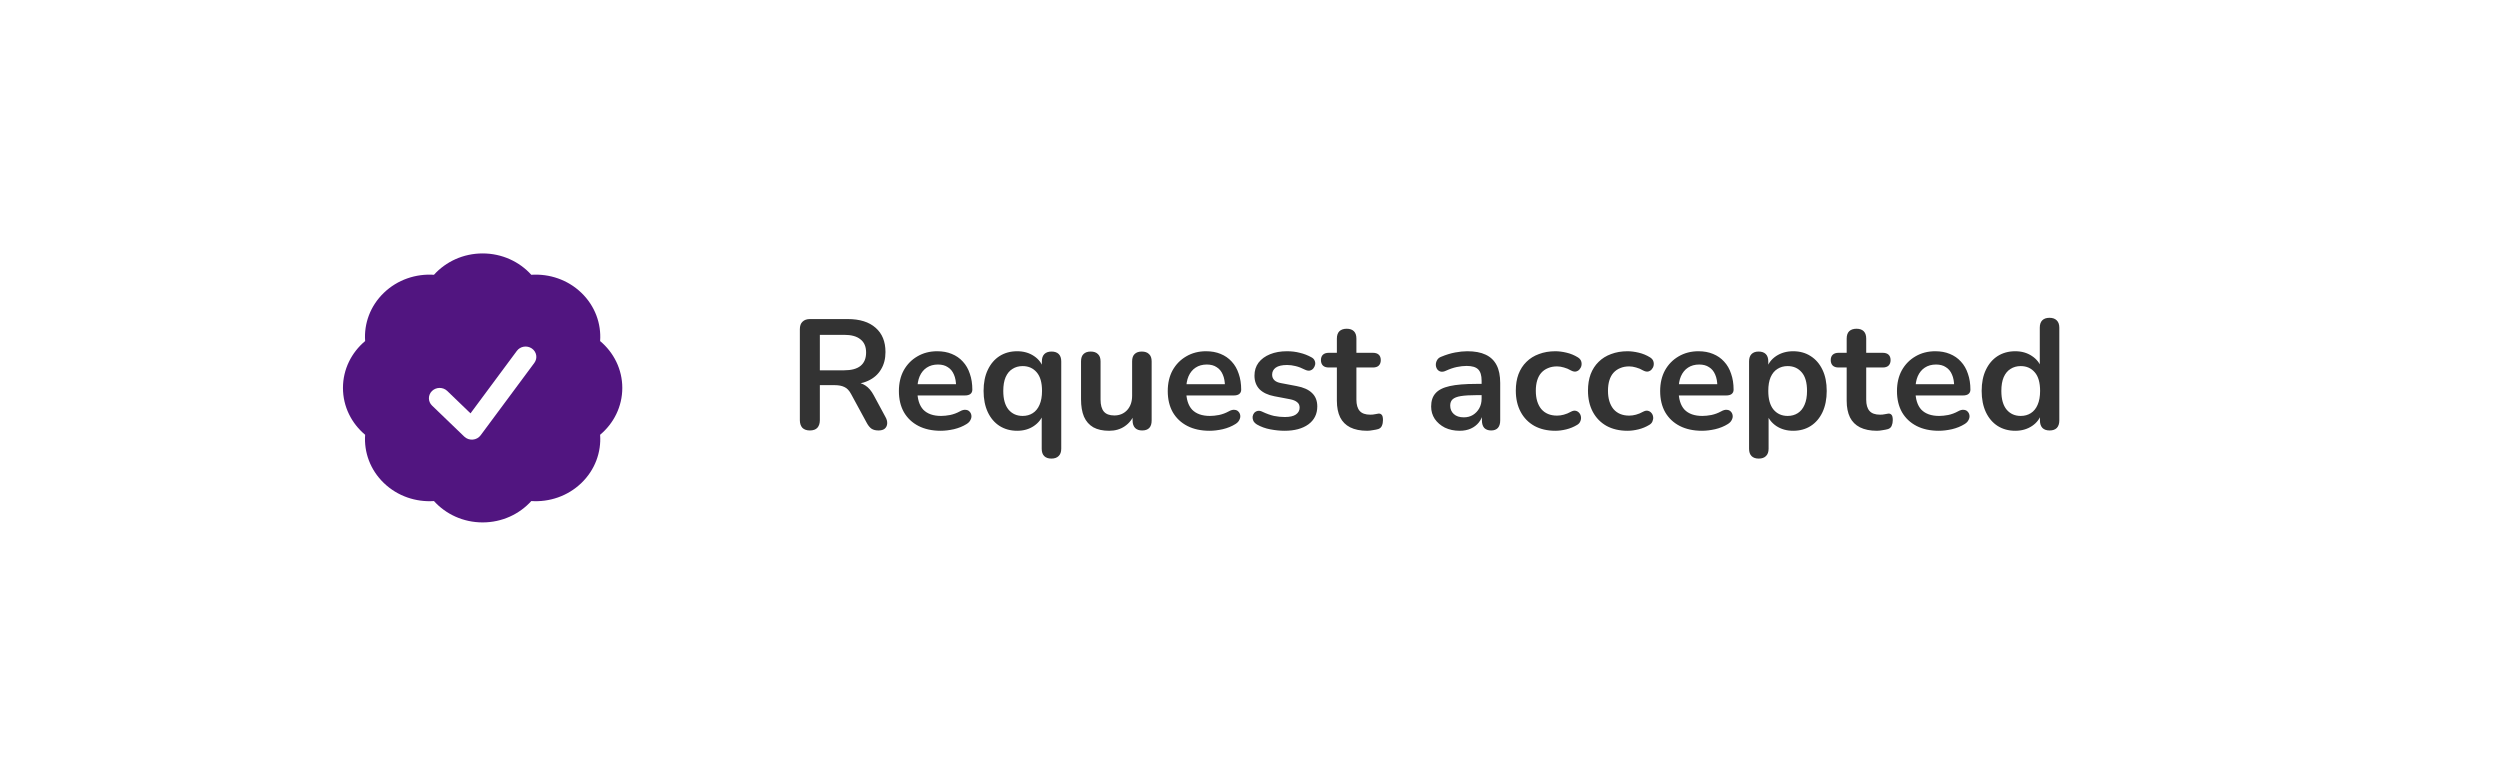 <svg width="256" height="80" viewBox="0 0 256 80" fill="none" xmlns="http://www.w3.org/2000/svg">
<g filter="url(#filter0_d_2954_1174)">
<rect x="9.693" y="9" width="237.307" height="61.446" rx="8" fill="white"/>
</g>
<path d="M82.929 44.079C82.599 44.079 82.343 43.988 82.161 43.807C81.991 43.615 81.905 43.353 81.905 43.023V33.711C81.905 33.369 81.996 33.113 82.177 32.943C82.359 32.761 82.615 32.671 82.945 32.671H86.801C88.039 32.671 88.993 32.969 89.665 33.567C90.337 34.153 90.673 34.98 90.673 36.047C90.673 36.74 90.519 37.337 90.209 37.839C89.911 38.34 89.473 38.724 88.897 38.991C88.321 39.257 87.623 39.391 86.801 39.391L86.945 39.151H87.473C87.911 39.151 88.289 39.257 88.609 39.471C88.94 39.684 89.228 40.02 89.473 40.479L90.673 42.703C90.801 42.927 90.86 43.145 90.849 43.359C90.839 43.572 90.759 43.748 90.609 43.887C90.46 44.015 90.241 44.079 89.953 44.079C89.665 44.079 89.431 44.02 89.249 43.903C89.068 43.775 88.908 43.583 88.769 43.327L87.153 40.351C86.961 39.988 86.732 39.748 86.465 39.631C86.209 39.503 85.879 39.439 85.473 39.439H83.953V43.023C83.953 43.353 83.868 43.615 83.697 43.807C83.527 43.988 83.271 44.079 82.929 44.079ZM83.953 37.919H86.449C87.185 37.919 87.74 37.769 88.113 37.471C88.497 37.161 88.689 36.703 88.689 36.095C88.689 35.497 88.497 35.049 88.113 34.751C87.74 34.441 87.185 34.287 86.449 34.287H83.953V37.919ZM96.335 44.111C95.45 44.111 94.687 43.945 94.047 43.615C93.407 43.284 92.911 42.815 92.559 42.207C92.218 41.599 92.047 40.879 92.047 40.047C92.047 39.236 92.212 38.527 92.543 37.919C92.884 37.311 93.348 36.836 93.935 36.495C94.532 36.143 95.21 35.967 95.967 35.967C96.522 35.967 97.018 36.057 97.455 36.239C97.903 36.42 98.282 36.681 98.591 37.023C98.911 37.364 99.151 37.78 99.311 38.271C99.482 38.751 99.567 39.295 99.567 39.903C99.567 40.095 99.498 40.244 99.359 40.351C99.231 40.447 99.044 40.495 98.799 40.495H93.663V39.343H98.159L97.903 39.583C97.903 39.092 97.828 38.681 97.679 38.351C97.54 38.02 97.332 37.769 97.055 37.599C96.788 37.417 96.452 37.327 96.047 37.327C95.599 37.327 95.215 37.433 94.895 37.647C94.586 37.849 94.346 38.143 94.175 38.527C94.015 38.9 93.935 39.348 93.935 39.871V39.983C93.935 40.857 94.138 41.513 94.543 41.951C94.959 42.377 95.567 42.591 96.367 42.591C96.644 42.591 96.954 42.559 97.295 42.495C97.647 42.42 97.978 42.297 98.287 42.127C98.511 41.999 98.708 41.945 98.879 41.967C99.05 41.977 99.183 42.036 99.279 42.143C99.386 42.249 99.45 42.383 99.471 42.543C99.492 42.692 99.46 42.847 99.375 43.007C99.3 43.167 99.167 43.305 98.975 43.423C98.602 43.657 98.17 43.833 97.679 43.951C97.199 44.057 96.751 44.111 96.335 44.111ZM107.663 46.959C107.343 46.959 107.097 46.873 106.927 46.703C106.756 46.532 106.671 46.281 106.671 45.951V42.351H106.847C106.676 42.873 106.345 43.3 105.855 43.631C105.375 43.951 104.809 44.111 104.159 44.111C103.476 44.111 102.873 43.945 102.351 43.615C101.839 43.284 101.439 42.815 101.151 42.207C100.863 41.588 100.719 40.863 100.719 40.031C100.719 39.188 100.863 38.468 101.151 37.871C101.439 37.263 101.839 36.793 102.351 36.463C102.873 36.132 103.476 35.967 104.159 35.967C104.82 35.967 105.396 36.132 105.887 36.463C106.377 36.793 106.703 37.231 106.863 37.775L106.687 38.255V37.007C106.687 36.676 106.772 36.425 106.943 36.255C107.113 36.084 107.359 35.999 107.679 35.999C107.999 35.999 108.244 36.084 108.415 36.255C108.585 36.425 108.671 36.676 108.671 37.007V45.951C108.671 46.281 108.58 46.532 108.399 46.703C108.228 46.873 107.983 46.959 107.663 46.959ZM104.719 42.591C105.113 42.591 105.46 42.495 105.759 42.303C106.057 42.111 106.287 41.828 106.447 41.455C106.617 41.071 106.703 40.596 106.703 40.031C106.703 39.177 106.521 38.543 106.159 38.127C105.796 37.7 105.316 37.487 104.719 37.487C104.324 37.487 103.977 37.583 103.679 37.775C103.38 37.956 103.145 38.239 102.975 38.623C102.815 38.996 102.735 39.465 102.735 40.031C102.735 40.873 102.916 41.513 103.279 41.951C103.641 42.377 104.121 42.591 104.719 42.591ZM113.577 44.111C112.926 44.111 112.387 43.993 111.961 43.759C111.534 43.513 111.214 43.151 111.001 42.671C110.798 42.191 110.697 41.593 110.697 40.879V37.007C110.697 36.665 110.782 36.415 110.953 36.255C111.123 36.084 111.369 35.999 111.689 35.999C112.009 35.999 112.254 36.084 112.425 36.255C112.606 36.415 112.697 36.665 112.697 37.007V40.911C112.697 41.465 112.809 41.876 113.033 42.143C113.257 42.409 113.614 42.543 114.105 42.543C114.638 42.543 115.075 42.361 115.417 41.999C115.758 41.625 115.929 41.135 115.929 40.527V37.007C115.929 36.665 116.014 36.415 116.185 36.255C116.355 36.084 116.601 35.999 116.921 35.999C117.241 35.999 117.486 36.084 117.657 36.255C117.838 36.415 117.929 36.665 117.929 37.007V43.055C117.929 43.737 117.603 44.079 116.953 44.079C116.643 44.079 116.403 43.993 116.233 43.823C116.062 43.641 115.977 43.385 115.977 43.055V41.839L116.201 42.319C115.977 42.895 115.635 43.337 115.177 43.647C114.729 43.956 114.195 44.111 113.577 44.111ZM123.866 44.111C122.981 44.111 122.218 43.945 121.578 43.615C120.938 43.284 120.442 42.815 120.09 42.207C119.749 41.599 119.578 40.879 119.578 40.047C119.578 39.236 119.743 38.527 120.074 37.919C120.415 37.311 120.879 36.836 121.466 36.495C122.063 36.143 122.741 35.967 123.498 35.967C124.053 35.967 124.549 36.057 124.986 36.239C125.434 36.42 125.813 36.681 126.122 37.023C126.442 37.364 126.682 37.78 126.842 38.271C127.013 38.751 127.098 39.295 127.098 39.903C127.098 40.095 127.029 40.244 126.89 40.351C126.762 40.447 126.575 40.495 126.33 40.495H121.194V39.343H125.69L125.434 39.583C125.434 39.092 125.359 38.681 125.21 38.351C125.071 38.02 124.863 37.769 124.586 37.599C124.319 37.417 123.983 37.327 123.578 37.327C123.13 37.327 122.746 37.433 122.426 37.647C122.117 37.849 121.877 38.143 121.706 38.527C121.546 38.9 121.466 39.348 121.466 39.871V39.983C121.466 40.857 121.669 41.513 122.074 41.951C122.49 42.377 123.098 42.591 123.898 42.591C124.175 42.591 124.485 42.559 124.826 42.495C125.178 42.42 125.509 42.297 125.818 42.127C126.042 41.999 126.239 41.945 126.41 41.967C126.581 41.977 126.714 42.036 126.81 42.143C126.917 42.249 126.981 42.383 127.002 42.543C127.023 42.692 126.991 42.847 126.906 43.007C126.831 43.167 126.698 43.305 126.506 43.423C126.133 43.657 125.701 43.833 125.21 43.951C124.73 44.057 124.282 44.111 123.866 44.111ZM131.546 44.111C131.087 44.111 130.602 44.063 130.09 43.967C129.578 43.871 129.119 43.705 128.714 43.471C128.543 43.364 128.421 43.241 128.346 43.103C128.282 42.953 128.255 42.809 128.266 42.671C128.287 42.521 128.341 42.393 128.426 42.287C128.522 42.18 128.639 42.111 128.778 42.079C128.927 42.047 129.087 42.073 129.258 42.159C129.685 42.361 130.085 42.505 130.458 42.591C130.831 42.665 131.199 42.703 131.562 42.703C132.074 42.703 132.453 42.617 132.698 42.447C132.954 42.265 133.082 42.031 133.082 41.743C133.082 41.497 132.997 41.311 132.826 41.183C132.666 41.044 132.421 40.943 132.09 40.879L130.49 40.575C129.829 40.447 129.322 40.207 128.97 39.855C128.629 39.492 128.458 39.028 128.458 38.463C128.458 37.951 128.597 37.508 128.874 37.135C129.162 36.761 129.557 36.473 130.058 36.271C130.559 36.068 131.135 35.967 131.786 35.967C132.255 35.967 132.693 36.02 133.098 36.127C133.514 36.223 133.914 36.377 134.298 36.591C134.458 36.676 134.565 36.788 134.618 36.927C134.682 37.065 134.698 37.209 134.666 37.359C134.634 37.497 134.57 37.625 134.474 37.743C134.378 37.849 134.255 37.919 134.106 37.951C133.967 37.972 133.807 37.94 133.626 37.855C133.295 37.684 132.975 37.561 132.666 37.487C132.367 37.412 132.079 37.375 131.802 37.375C131.279 37.375 130.89 37.465 130.634 37.647C130.389 37.828 130.266 38.068 130.266 38.367C130.266 38.591 130.341 38.777 130.49 38.927C130.639 39.076 130.869 39.177 131.178 39.231L132.778 39.535C133.471 39.663 133.994 39.897 134.346 40.239C134.709 40.58 134.89 41.039 134.89 41.615C134.89 42.393 134.586 43.007 133.978 43.455C133.37 43.892 132.559 44.111 131.546 44.111ZM140 44.111C139.307 44.111 138.726 43.993 138.256 43.759C137.798 43.524 137.456 43.183 137.232 42.735C137.008 42.276 136.896 41.711 136.896 41.039V37.631H136.064C135.808 37.631 135.611 37.567 135.472 37.439C135.334 37.3 135.264 37.113 135.264 36.879C135.264 36.633 135.334 36.447 135.472 36.319C135.611 36.191 135.808 36.127 136.064 36.127H136.896V34.671C136.896 34.34 136.982 34.089 137.152 33.919C137.334 33.748 137.584 33.663 137.904 33.663C138.224 33.663 138.47 33.748 138.64 33.919C138.811 34.089 138.896 34.34 138.896 34.671V36.127H140.592C140.848 36.127 141.046 36.191 141.184 36.319C141.323 36.447 141.392 36.633 141.392 36.879C141.392 37.113 141.323 37.3 141.184 37.439C141.046 37.567 140.848 37.631 140.592 37.631H138.896V40.927C138.896 41.439 139.008 41.823 139.232 42.079C139.456 42.335 139.819 42.463 140.32 42.463C140.502 42.463 140.662 42.447 140.8 42.415C140.939 42.383 141.062 42.361 141.168 42.351C141.296 42.34 141.403 42.383 141.488 42.479C141.574 42.564 141.616 42.745 141.616 43.023C141.616 43.236 141.579 43.428 141.504 43.599C141.44 43.759 141.318 43.871 141.136 43.935C140.998 43.977 140.816 44.015 140.592 44.047C140.368 44.089 140.171 44.111 140 44.111ZM149.477 44.111C148.911 44.111 148.405 44.004 147.957 43.791C147.519 43.567 147.173 43.268 146.917 42.895C146.671 42.521 146.549 42.1 146.549 41.631C146.549 41.055 146.698 40.601 146.997 40.271C147.295 39.929 147.781 39.684 148.453 39.535C149.125 39.385 150.026 39.311 151.157 39.311H151.957V40.463H151.173C150.511 40.463 149.983 40.495 149.589 40.559C149.194 40.623 148.911 40.735 148.741 40.895C148.581 41.044 148.501 41.257 148.501 41.535C148.501 41.887 148.623 42.175 148.869 42.399C149.114 42.623 149.455 42.735 149.893 42.735C150.245 42.735 150.554 42.655 150.821 42.495C151.098 42.324 151.317 42.095 151.477 41.807C151.637 41.519 151.717 41.188 151.717 40.815V38.975C151.717 38.441 151.599 38.057 151.365 37.823C151.13 37.588 150.735 37.471 150.181 37.471C149.871 37.471 149.535 37.508 149.173 37.583C148.821 37.657 148.447 37.785 148.053 37.967C147.85 38.063 147.669 38.089 147.509 38.047C147.359 38.004 147.242 37.919 147.157 37.791C147.071 37.652 147.029 37.503 147.029 37.343C147.029 37.183 147.071 37.028 147.157 36.879C147.242 36.719 147.386 36.601 147.589 36.527C148.079 36.324 148.549 36.18 148.997 36.095C149.455 36.009 149.871 35.967 150.245 35.967C151.013 35.967 151.642 36.084 152.133 36.319C152.634 36.553 153.007 36.911 153.253 37.391C153.498 37.86 153.621 38.468 153.621 39.215V43.055C153.621 43.385 153.541 43.641 153.381 43.823C153.221 43.993 152.991 44.079 152.693 44.079C152.394 44.079 152.159 43.993 151.989 43.823C151.829 43.641 151.749 43.385 151.749 43.055V42.287H151.877C151.802 42.66 151.653 42.985 151.429 43.263C151.215 43.529 150.943 43.737 150.613 43.887C150.282 44.036 149.903 44.111 149.477 44.111ZM159.267 44.111C158.445 44.111 157.731 43.945 157.123 43.615C156.515 43.273 156.045 42.793 155.715 42.175C155.384 41.556 155.219 40.831 155.219 39.999C155.219 39.369 155.309 38.809 155.491 38.319C155.683 37.817 155.955 37.396 156.307 37.055C156.659 36.703 157.085 36.436 157.587 36.255C158.088 36.063 158.648 35.967 159.267 35.967C159.619 35.967 159.997 36.015 160.403 36.111C160.819 36.207 161.208 36.367 161.571 36.591C161.741 36.697 161.853 36.825 161.907 36.975C161.96 37.124 161.971 37.279 161.939 37.439C161.907 37.588 161.837 37.721 161.731 37.839C161.635 37.945 161.512 38.015 161.363 38.047C161.213 38.068 161.048 38.031 160.867 37.935C160.632 37.796 160.392 37.695 160.147 37.631C159.901 37.556 159.667 37.519 159.443 37.519C159.091 37.519 158.781 37.577 158.515 37.695C158.248 37.801 158.019 37.961 157.827 38.175C157.645 38.377 157.507 38.633 157.411 38.943C157.315 39.252 157.267 39.609 157.267 40.015C157.267 40.804 157.453 41.428 157.827 41.887C158.211 42.335 158.749 42.559 159.443 42.559C159.667 42.559 159.896 42.527 160.131 42.463C160.376 42.399 160.621 42.297 160.867 42.159C161.048 42.063 161.208 42.031 161.347 42.063C161.496 42.095 161.619 42.169 161.715 42.287C161.811 42.393 161.869 42.527 161.891 42.687C161.912 42.836 161.891 42.985 161.827 43.135C161.773 43.284 161.667 43.407 161.507 43.503C161.155 43.716 160.781 43.871 160.387 43.967C159.992 44.063 159.619 44.111 159.267 44.111ZM166.657 44.111C165.836 44.111 165.121 43.945 164.513 43.615C163.905 43.273 163.436 42.793 163.105 42.175C162.775 41.556 162.609 40.831 162.609 39.999C162.609 39.369 162.7 38.809 162.881 38.319C163.073 37.817 163.345 37.396 163.697 37.055C164.049 36.703 164.476 36.436 164.977 36.255C165.479 36.063 166.039 35.967 166.657 35.967C167.009 35.967 167.388 36.015 167.793 36.111C168.209 36.207 168.599 36.367 168.961 36.591C169.132 36.697 169.244 36.825 169.297 36.975C169.351 37.124 169.361 37.279 169.329 37.439C169.297 37.588 169.228 37.721 169.121 37.839C169.025 37.945 168.903 38.015 168.753 38.047C168.604 38.068 168.439 38.031 168.257 37.935C168.023 37.796 167.783 37.695 167.537 37.631C167.292 37.556 167.057 37.519 166.833 37.519C166.481 37.519 166.172 37.577 165.905 37.695C165.639 37.801 165.409 37.961 165.217 38.175C165.036 38.377 164.897 38.633 164.801 38.943C164.705 39.252 164.657 39.609 164.657 40.015C164.657 40.804 164.844 41.428 165.217 41.887C165.601 42.335 166.14 42.559 166.833 42.559C167.057 42.559 167.287 42.527 167.521 42.463C167.767 42.399 168.012 42.297 168.257 42.159C168.439 42.063 168.599 42.031 168.737 42.063C168.887 42.095 169.009 42.169 169.105 42.287C169.201 42.393 169.26 42.527 169.281 42.687C169.303 42.836 169.281 42.985 169.217 43.135C169.164 43.284 169.057 43.407 168.897 43.503C168.545 43.716 168.172 43.871 167.777 43.967C167.383 44.063 167.009 44.111 166.657 44.111ZM174.288 44.111C173.403 44.111 172.64 43.945 172 43.615C171.36 43.284 170.864 42.815 170.512 42.207C170.171 41.599 170 40.879 170 40.047C170 39.236 170.165 38.527 170.496 37.919C170.837 37.311 171.301 36.836 171.888 36.495C172.485 36.143 173.163 35.967 173.92 35.967C174.475 35.967 174.971 36.057 175.408 36.239C175.856 36.42 176.235 36.681 176.544 37.023C176.864 37.364 177.104 37.78 177.264 38.271C177.435 38.751 177.52 39.295 177.52 39.903C177.52 40.095 177.451 40.244 177.312 40.351C177.184 40.447 176.997 40.495 176.752 40.495H171.616V39.343H176.112L175.856 39.583C175.856 39.092 175.781 38.681 175.632 38.351C175.493 38.02 175.285 37.769 175.008 37.599C174.741 37.417 174.405 37.327 174 37.327C173.552 37.327 173.168 37.433 172.848 37.647C172.539 37.849 172.299 38.143 172.128 38.527C171.968 38.9 171.888 39.348 171.888 39.871V39.983C171.888 40.857 172.091 41.513 172.496 41.951C172.912 42.377 173.52 42.591 174.32 42.591C174.597 42.591 174.907 42.559 175.248 42.495C175.6 42.42 175.931 42.297 176.24 42.127C176.464 41.999 176.661 41.945 176.832 41.967C177.003 41.977 177.136 42.036 177.232 42.143C177.339 42.249 177.403 42.383 177.424 42.543C177.445 42.692 177.413 42.847 177.328 43.007C177.253 43.167 177.12 43.305 176.928 43.423C176.555 43.657 176.123 43.833 175.632 43.951C175.152 44.057 174.704 44.111 174.288 44.111ZM180.096 46.959C179.776 46.959 179.531 46.873 179.36 46.703C179.189 46.532 179.104 46.281 179.104 45.951V37.007C179.104 36.676 179.189 36.425 179.36 36.255C179.531 36.084 179.771 35.999 180.08 35.999C180.4 35.999 180.645 36.084 180.816 36.255C180.987 36.425 181.072 36.676 181.072 37.007V38.255L180.896 37.775C181.056 37.231 181.381 36.793 181.872 36.463C182.373 36.132 182.955 35.967 183.616 35.967C184.299 35.967 184.896 36.132 185.408 36.463C185.931 36.793 186.336 37.263 186.624 37.871C186.912 38.468 187.056 39.188 187.056 40.031C187.056 40.863 186.912 41.588 186.624 42.207C186.336 42.815 185.936 43.284 185.424 43.615C184.912 43.945 184.309 44.111 183.616 44.111C182.965 44.111 182.395 43.951 181.904 43.631C181.413 43.3 181.083 42.873 180.912 42.351H181.104V45.951C181.104 46.281 181.013 46.532 180.832 46.703C180.661 46.873 180.416 46.959 180.096 46.959ZM183.056 42.591C183.451 42.591 183.797 42.495 184.096 42.303C184.395 42.111 184.624 41.828 184.784 41.455C184.955 41.071 185.04 40.596 185.04 40.031C185.04 39.177 184.859 38.543 184.496 38.127C184.133 37.7 183.653 37.487 183.056 37.487C182.661 37.487 182.315 37.583 182.016 37.775C181.717 37.956 181.483 38.239 181.312 38.623C181.152 38.996 181.072 39.465 181.072 40.031C181.072 40.873 181.253 41.513 181.616 41.951C181.979 42.377 182.459 42.591 183.056 42.591ZM192.204 44.111C191.51 44.111 190.929 43.993 190.46 43.759C190.001 43.524 189.66 43.183 189.436 42.735C189.212 42.276 189.1 41.711 189.1 41.039V37.631H188.268C188.012 37.631 187.814 37.567 187.676 37.439C187.537 37.3 187.468 37.113 187.468 36.879C187.468 36.633 187.537 36.447 187.676 36.319C187.814 36.191 188.012 36.127 188.268 36.127H189.1V34.671C189.1 34.34 189.185 34.089 189.356 33.919C189.537 33.748 189.788 33.663 190.108 33.663C190.428 33.663 190.673 33.748 190.844 33.919C191.014 34.089 191.1 34.34 191.1 34.671V36.127H192.796C193.052 36.127 193.249 36.191 193.388 36.319C193.526 36.447 193.596 36.633 193.596 36.879C193.596 37.113 193.526 37.3 193.388 37.439C193.249 37.567 193.052 37.631 192.796 37.631H191.1V40.927C191.1 41.439 191.212 41.823 191.436 42.079C191.66 42.335 192.022 42.463 192.524 42.463C192.705 42.463 192.865 42.447 193.004 42.415C193.142 42.383 193.265 42.361 193.372 42.351C193.5 42.34 193.606 42.383 193.692 42.479C193.777 42.564 193.82 42.745 193.82 43.023C193.82 43.236 193.782 43.428 193.708 43.599C193.644 43.759 193.521 43.871 193.34 43.935C193.201 43.977 193.02 44.015 192.796 44.047C192.572 44.089 192.374 44.111 192.204 44.111ZM198.538 44.111C197.653 44.111 196.89 43.945 196.25 43.615C195.61 43.284 195.114 42.815 194.762 42.207C194.421 41.599 194.25 40.879 194.25 40.047C194.25 39.236 194.415 38.527 194.746 37.919C195.087 37.311 195.551 36.836 196.138 36.495C196.735 36.143 197.413 35.967 198.17 35.967C198.725 35.967 199.221 36.057 199.658 36.239C200.106 36.42 200.485 36.681 200.794 37.023C201.114 37.364 201.354 37.78 201.514 38.271C201.685 38.751 201.77 39.295 201.77 39.903C201.77 40.095 201.701 40.244 201.562 40.351C201.434 40.447 201.247 40.495 201.002 40.495H195.866V39.343H200.362L200.106 39.583C200.106 39.092 200.031 38.681 199.882 38.351C199.743 38.02 199.535 37.769 199.258 37.599C198.991 37.417 198.655 37.327 198.25 37.327C197.802 37.327 197.418 37.433 197.098 37.647C196.789 37.849 196.549 38.143 196.378 38.527C196.218 38.9 196.138 39.348 196.138 39.871V39.983C196.138 40.857 196.341 41.513 196.746 41.951C197.162 42.377 197.77 42.591 198.57 42.591C198.847 42.591 199.157 42.559 199.498 42.495C199.85 42.42 200.181 42.297 200.49 42.127C200.714 41.999 200.911 41.945 201.082 41.967C201.253 41.977 201.386 42.036 201.482 42.143C201.589 42.249 201.653 42.383 201.674 42.543C201.695 42.692 201.663 42.847 201.578 43.007C201.503 43.167 201.37 43.305 201.178 43.423C200.805 43.657 200.373 43.833 199.882 43.951C199.402 44.057 198.954 44.111 198.538 44.111ZM206.362 44.111C205.679 44.111 205.077 43.945 204.554 43.615C204.042 43.284 203.642 42.815 203.354 42.207C203.066 41.588 202.922 40.863 202.922 40.031C202.922 39.188 203.066 38.468 203.354 37.871C203.642 37.263 204.042 36.793 204.554 36.463C205.077 36.132 205.679 35.967 206.362 35.967C207.013 35.967 207.578 36.127 208.058 36.447C208.549 36.767 208.879 37.188 209.05 37.711H208.874V33.551C208.874 33.22 208.959 32.969 209.13 32.799C209.301 32.628 209.546 32.543 209.866 32.543C210.186 32.543 210.431 32.628 210.602 32.799C210.783 32.969 210.874 33.22 210.874 33.551V43.055C210.874 43.385 210.789 43.641 210.618 43.823C210.447 43.993 210.202 44.079 209.882 44.079C209.562 44.079 209.317 43.993 209.146 43.823C208.975 43.641 208.89 43.385 208.89 43.055V41.807L209.066 42.287C208.906 42.841 208.581 43.284 208.09 43.615C207.599 43.945 207.023 44.111 206.362 44.111ZM206.922 42.591C207.317 42.591 207.663 42.495 207.962 42.303C208.261 42.111 208.49 41.828 208.65 41.455C208.821 41.071 208.906 40.596 208.906 40.031C208.906 39.177 208.725 38.543 208.362 38.127C207.999 37.7 207.519 37.487 206.922 37.487C206.527 37.487 206.181 37.583 205.882 37.775C205.583 37.956 205.349 38.239 205.178 38.623C205.018 38.996 204.938 39.465 204.938 40.031C204.938 40.873 205.119 41.513 205.482 41.951C205.845 42.377 206.325 42.591 206.922 42.591Z" fill="#333333"/>
<path fill-rule="evenodd" clip-rule="evenodd" d="M44.438 28.138C45.647 26.799 47.431 25.951 49.421 25.951C51.411 25.951 53.195 26.799 54.404 28.138C56.242 28.015 58.127 28.629 59.534 29.984C60.942 31.34 61.58 33.155 61.452 34.925C62.842 36.089 63.723 37.807 63.723 39.723C63.723 41.639 62.841 43.358 61.451 44.522C61.579 46.291 60.941 48.106 59.533 49.461C58.126 50.816 56.242 51.431 54.404 51.308C53.195 52.646 51.411 53.495 49.421 53.495C47.431 53.495 45.647 52.647 44.438 51.308C42.6 51.431 40.715 50.817 39.307 49.462C37.9 48.106 37.262 46.291 37.39 44.521C36 43.357 35.119 41.639 35.119 39.723C35.119 37.807 36 36.089 37.39 34.925C37.262 33.155 37.9 31.34 39.307 29.985C40.715 28.629 42.6 28.015 44.438 28.138ZM54.717 37.16C55.07 36.684 54.955 36.023 54.461 35.683C53.966 35.343 53.279 35.453 52.926 35.929L48.18 42.327L45.798 40.033C45.368 39.62 44.672 39.62 44.242 40.033C43.813 40.447 43.813 41.118 44.242 41.532L47.543 44.71C47.771 44.93 48.089 45.042 48.411 45.016C48.734 44.991 49.028 44.83 49.216 44.576L54.717 37.16Z" fill="#511580"/>
<defs>
<filter id="filter0_d_2954_1174" x="0.693" y="0" width="255.307" height="79.445" filterUnits="userSpaceOnUse" color-interpolation-filters="sRGB">
<feFlood flood-opacity="0" result="BackgroundImageFix"/>
<feColorMatrix in="SourceAlpha" type="matrix" values="0 0 0 0 0 0 0 0 0 0 0 0 0 0 0 0 0 0 127 0" result="hardAlpha"/>
<feOffset/>
<feGaussianBlur stdDeviation="4.5"/>
<feComposite in2="hardAlpha" operator="out"/>
<feColorMatrix type="matrix" values="0 0 0 0 0 0 0 0 0 0 0 0 0 0 0 0 0 0 0.1 0"/>
<feBlend mode="normal" in2="BackgroundImageFix" result="effect1_dropShadow_2954_1174"/>
<feBlend mode="normal" in="SourceGraphic" in2="effect1_dropShadow_2954_1174" result="shape"/>
</filter>
</defs>
</svg>
